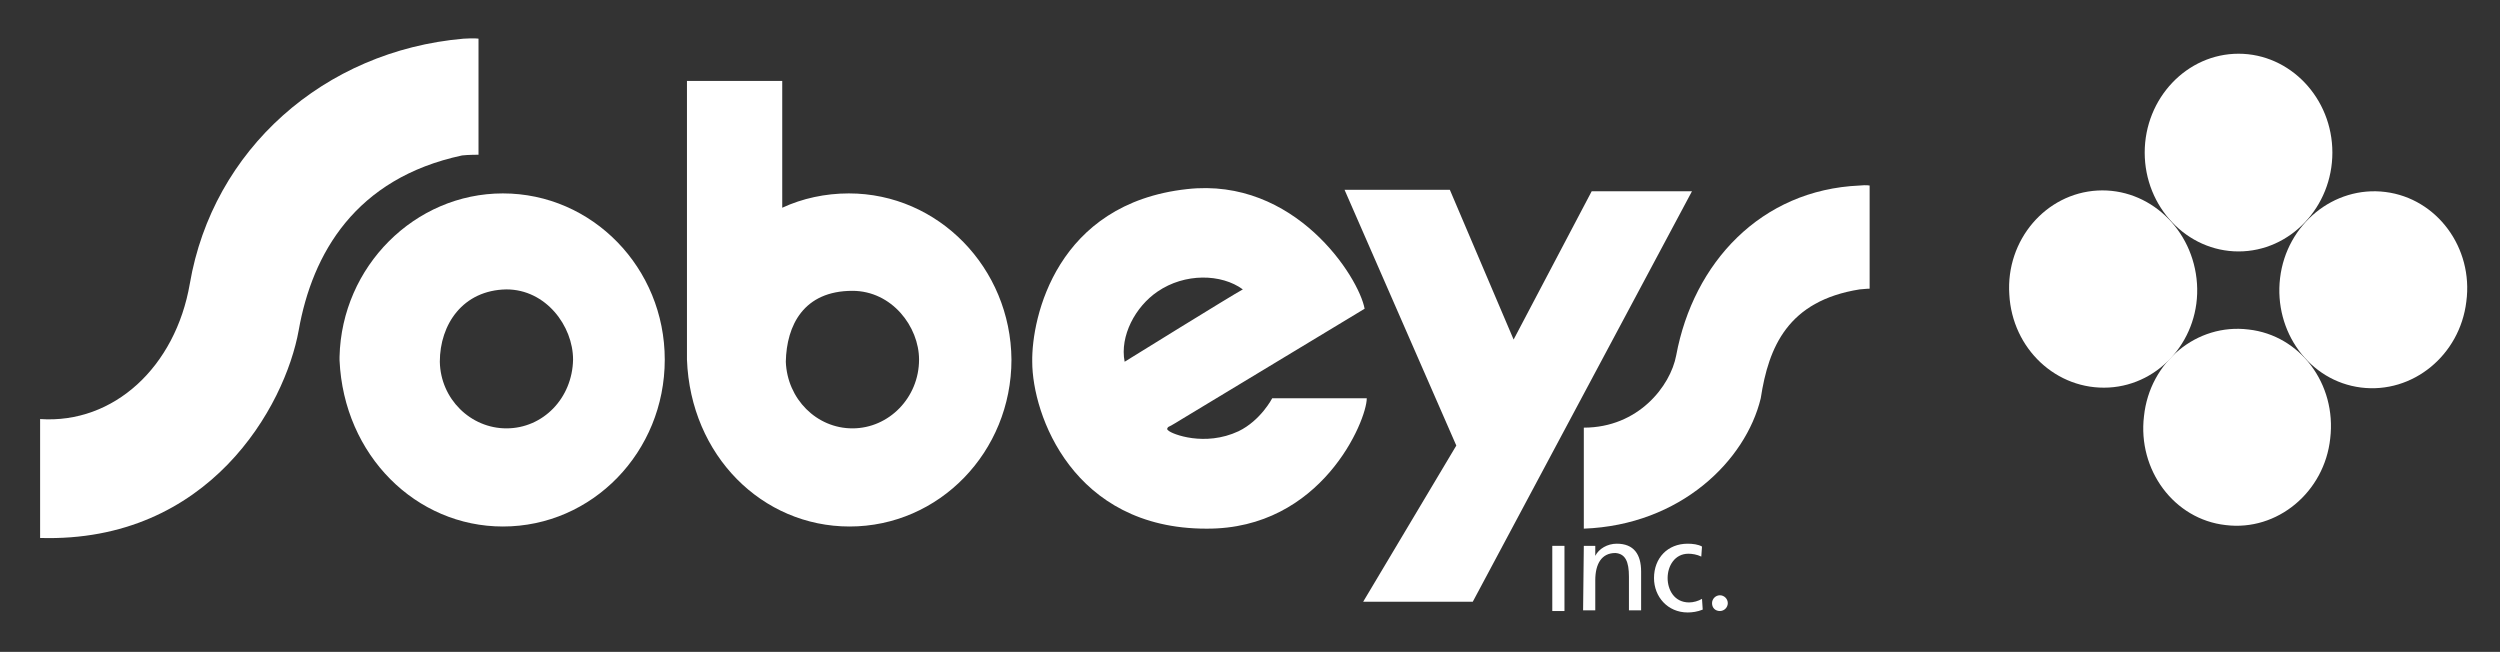 <?xml version="1.0" encoding="utf-8"?>
<!-- Generator: Adobe Illustrator 24.3.0, SVG Export Plug-In . SVG Version: 6.00 Build 0)  -->
<svg version="1.1" id="Layer_1" xmlns="http://www.w3.org/2000/svg" xmlns:xlink="http://www.w3.org/1999/xlink" x="0px" y="0px"
	 viewBox="0 0 349 91" style="enable-background:new 0 0 349 91;" xml:space="preserve">
<rect x="0" y="0" width="349" height="91" fill="#333333" stroke="none"/>
<style type="text/css">
	.st0{fill:#FFFFFF;}
</style>
<g>
	<path class="st0" d="M312.5,35.1c7.2,0,13.1-6.2,13.1-13.8s-5.9-13.8-13.1-13.8s-13.1,6.2-13.1,13.8S305.3,35.1,312.5,35.1"/>
	<path class="st0" d="M333,26.8c-7.2-0.9-13.8,4.5-14.7,12c-0.9,7.5,4.1,14.4,11.3,15.3c7.2,0.9,13.8-4.5,14.7-12
		C345.3,34.6,340.2,27.7,333,26.8"/>
	<path class="st0" d="M310.7,73.3c7.2,0.9,13.8-4.6,14.6-12.1c0.9-7.6-4.2-14.4-11.4-15.2c-7.2-0.9-13.8,4.5-14.6,12.1
		C298.4,65.6,303.5,72.5,310.7,73.3"/>
	<path class="st0" d="M292.8,26.6c-7.2,0.4-12.8,6.9-12.3,14.5c0.4,7.6,6.6,13.4,13.9,13c7.2-0.4,12.8-6.9,12.3-14.5
		C306.2,32,300,26.2,292.8,26.6"/>
	<path class="st0" d="M234,49.6c-0.8,4.3-5.3,10.1-12.9,10.1c0,0,0,11.8,0,14.1c13.5-0.5,22.6-9.5,24.7-18.2
		c1.1-7.2,3.8-13.6,13.8-15.2c0.9-0.1,1.4-0.1,1.4-0.1V25.9c0,0-0.4-0.1-1.4,0C245.8,26.5,236.4,36.7,234,49.6"/>
</g>
<polygon class="st0" points="187.7,26.5 203.3,62.2 190.3,84 205.6,84 236.2,26.7 222.2,26.7 211.3,47.4 202.4,26.5 "/>
<g>
	<path class="st0" d="M118.5,27c-3.3,0-6.5,0.7-9.3,2V11.3H95.9v36.5c0,0.6,0,2.2,0,2.3l0,0.1c0.5,13.4,10.5,23.3,22.7,23.3
		c12.5,0,22.6-10.4,22.6-23.3C141.1,37.4,131,27,118.5,27 M119,59.8c-5,0-9.1-4.1-9.3-9.3c0.1-5.1,2.5-9.9,9.3-9.9
		c5.5,0,9.3,5,9.3,9.6C128.3,55.5,124.1,59.8,119,59.8"/>
	<path class="st0" d="M161.6,40.7c3.8-2.6,8.9-2.5,11.9-0.3c-1.5,0.8-16.5,10.1-16.5,10.1C156.3,46.9,158.5,42.8,161.6,40.7
		 M178.6,55.6h-1c0,0-1.6,3.1-4.7,4.6c-4.7,2.2-9.3,0.4-9.8-0.1c-0.3-0.2-0.1-0.4,0-0.5c0.3-0.1,1.9-1.1,1.9-1.1
		s24.5-14.8,25.5-15.4c-0.8-4.4-9.7-18.4-24.8-16.7c-18.2,2-21.7,17.9-21.6,24.1c0,7.4,5.7,23.3,24.3,23.3
		c16.1,0.1,22.4-15.1,22.4-18.2H178.6z"/>
	<path class="st0" d="M26.5,39.6c-2,11.6-10.6,19.6-20.9,18.9c0,3.5,0,12.7,0,16.6c23.6,0.7,34.2-18.4,36.1-29
		c1.9-10.7,7.9-21.2,22.8-24.4c0.8-0.1,2.3-0.1,2.3-0.1V5.4c0,0-0.5-0.1-2.1,0C45.2,7.1,29.7,20.9,26.5,39.6"/>
	<path class="st0" d="M70.2,27c-12.3,0-22.5,10.2-22.8,22.8v0c0,0.1,0,0.3,0,0.5h0C48,63.6,58.1,73.5,70.2,73.5
		c12.5,0,22.6-10.4,22.6-23.3C92.8,37.4,82.7,27,70.2,27 M70.7,59.8c-5,0-9.2-4.1-9.3-9.3c0-5.2,3.2-10,9.3-10.1
		c5.5,0,9.3,5.1,9.3,9.8C79.9,55.6,75.8,59.8,70.7,59.8"/>
	<path class="st0" d="M221.1,76.2h1.6v1.4h0c0.5-1,1.7-1.7,3-1.7c2.4,0,3.4,1.5,3.4,3.9v5.4h-1.7v-4.7c0-2.1-0.5-3.2-1.9-3.3
		c-1.9,0-2.8,1.5-2.8,3.8v4.2h-1.7L221.1,76.2L221.1,76.2z"/>
	<path class="st0" d="M240.1,85.3c0.6,0,1.1-0.5,1.1-1.1c0-0.6-0.5-1.1-1.1-1.1c-0.6,0-1.1,0.5-1.1,1.1
		C239,84.9,239.5,85.3,240.1,85.3"/>
</g>
<rect x="216.7" y="76.2" class="st0" width="1.7" height="9.1"/>
<g>
	<path class="st0" d="M237.5,77.7c-0.6-0.3-1.3-0.4-1.8-0.4c-1.9,0-2.9,1.7-2.9,3.4c0,1.6,0.9,3.4,3,3.4c0.6,0,1.3-0.2,1.8-0.5
		l0.1,1.5c-0.7,0.3-1.5,0.4-2.1,0.4c-2.8,0-4.7-2.2-4.7-4.8c0-2.8,1.9-4.8,4.7-4.8c0.7,0,1.5,0.1,2,0.4L237.5,77.7z"/>
</g>
</svg>
